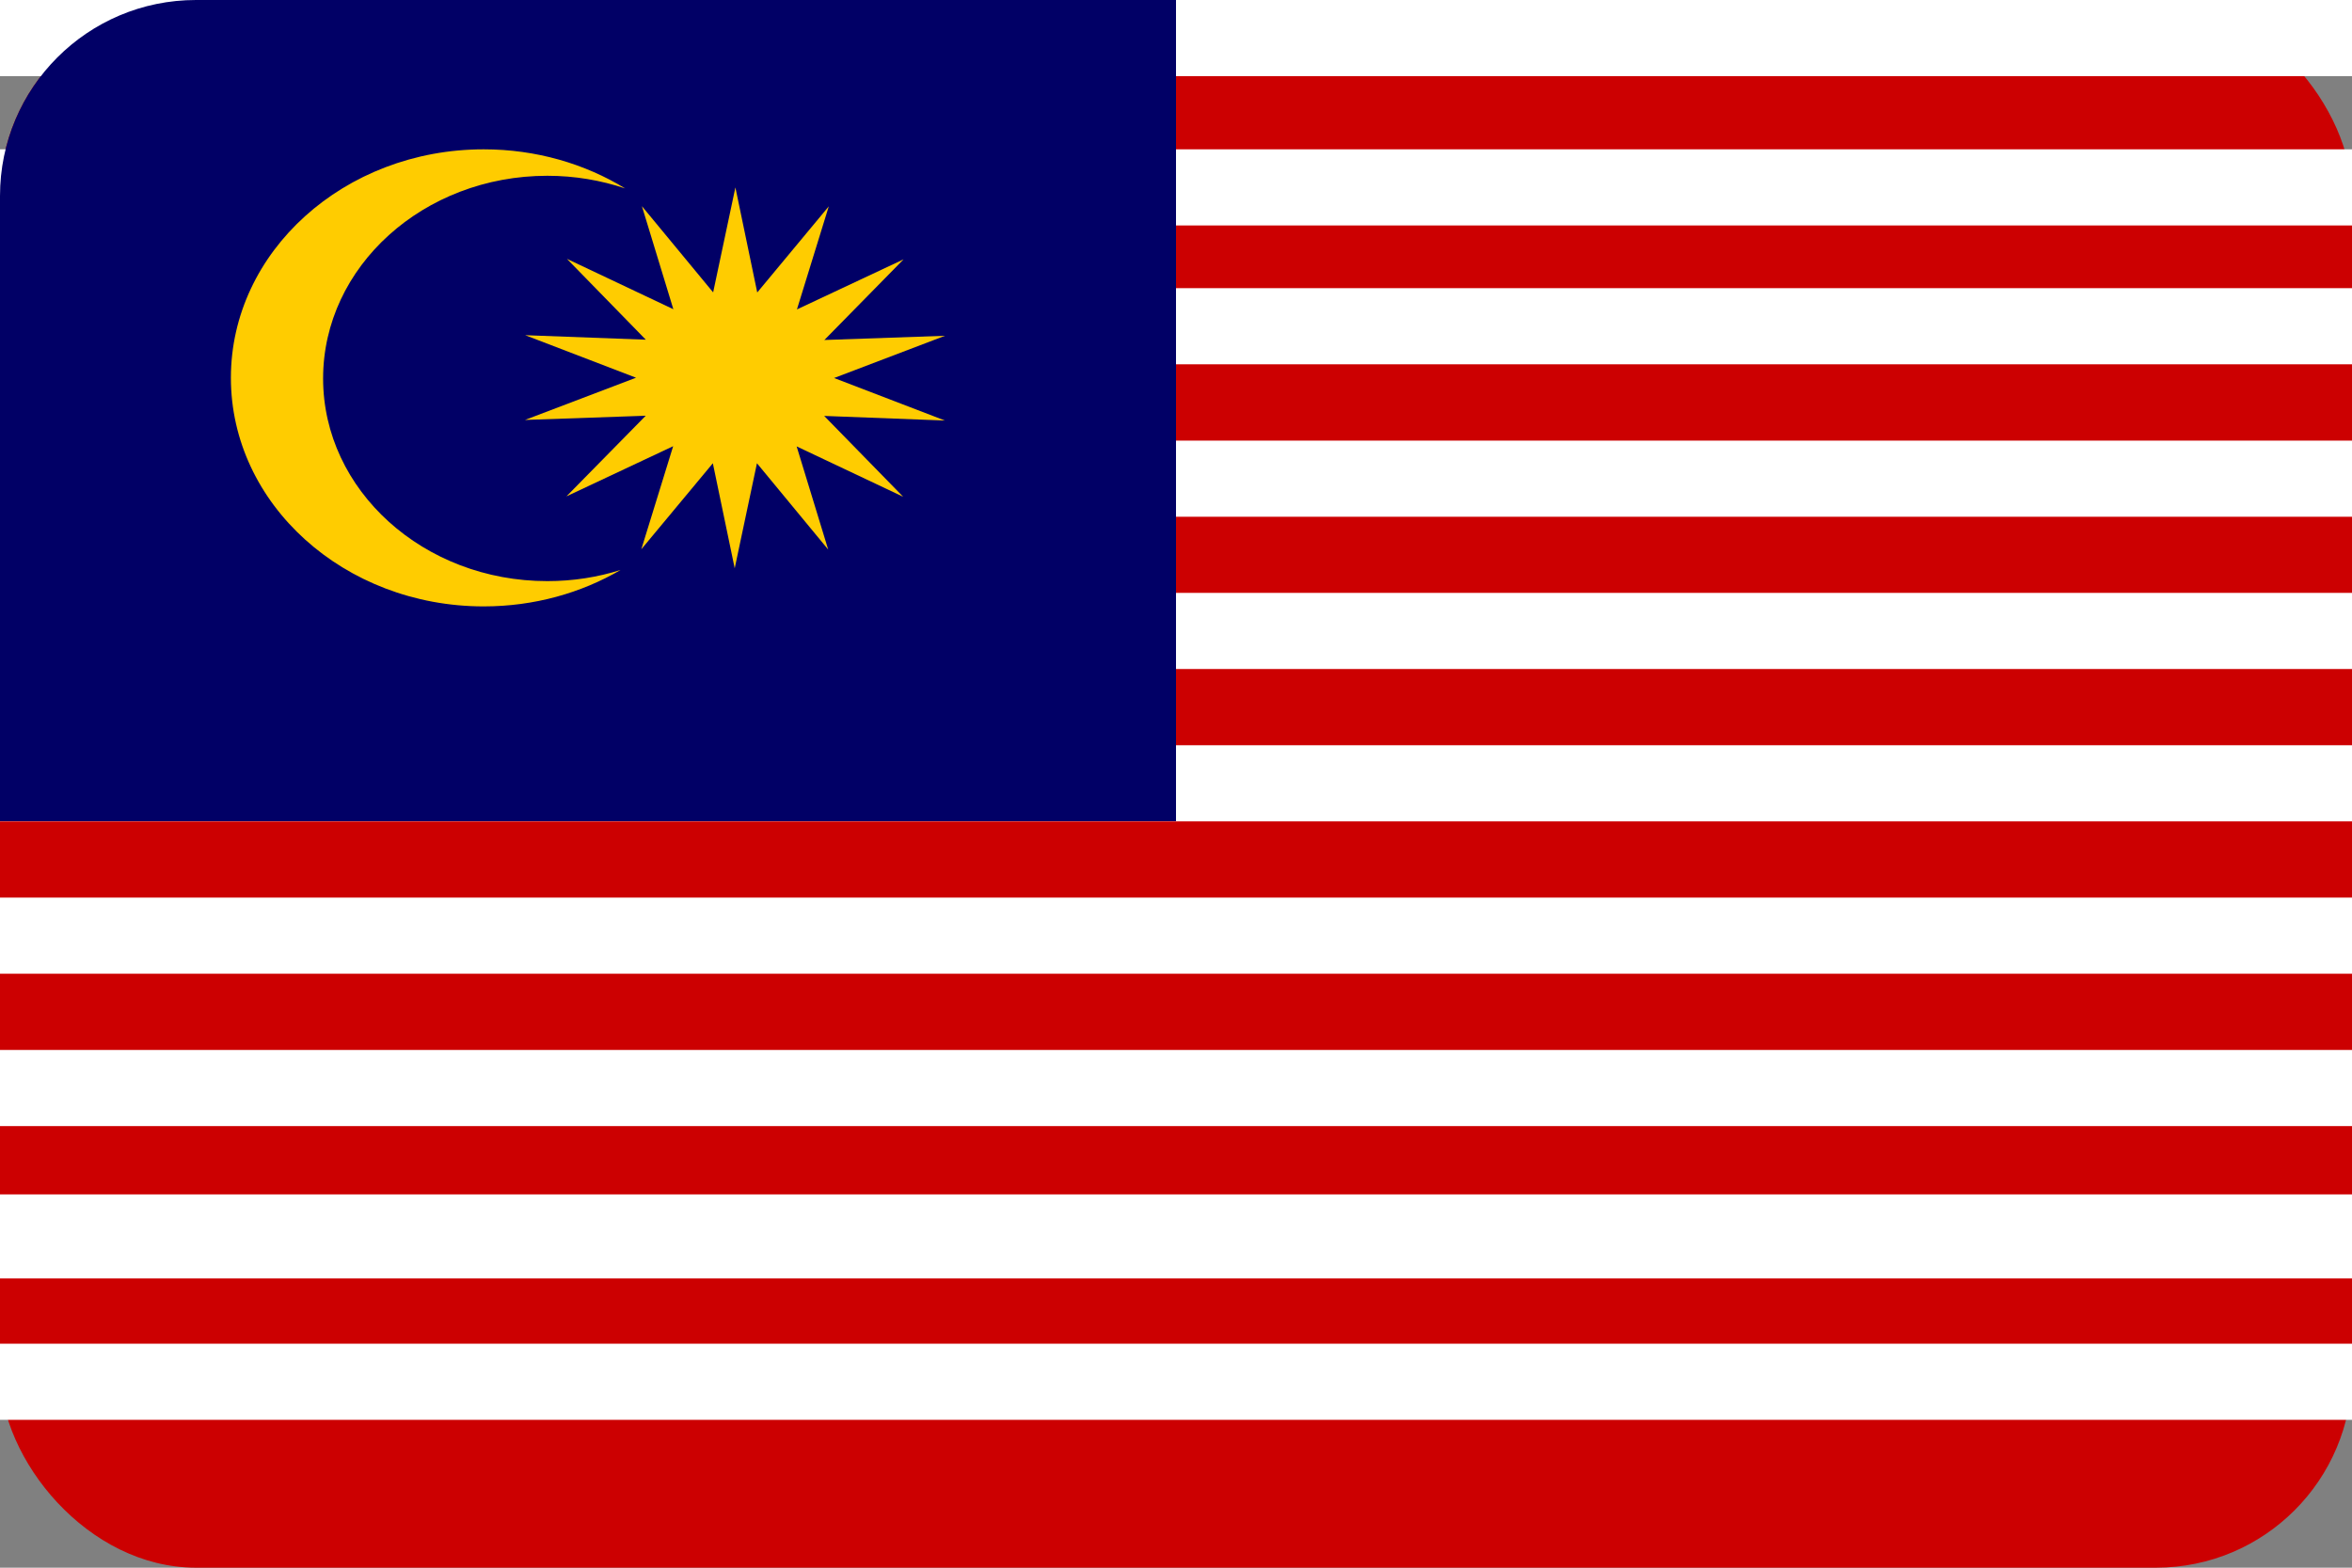 <svg width="24" height="16" viewBox="0 0 24 16" fill="none" xmlns="http://www.w3.org/2000/svg">
<rect x="0" y="0" width="24" height="16" fill="#808080" stroke="none"/>
<rect width="24" height="16" rx="2" fill="#CC0001"/>
<rect y="12.271" width="24" height="0.777" fill="white"/>
<rect y="12.19" width="24" height="0.777" fill="white"/>
<rect y="13.714" width="24" height="0.777" fill="white"/>
<rect y="10.716" width="24" height="0.777" fill="white"/>
<rect y="9.161" width="24" height="0.777" fill="white"/>
<rect y="7.606" width="24" height="0.777" fill="white"/>
<rect y="6.051" width="24" height="0.777" fill="white"/>
<rect y="4.497" width="24" height="0.777" fill="white"/>
<rect y="2.941" width="24" height="0.777" fill="white"/>
<rect y="1.524" width="24" height="0.777" fill="white"/>
<rect width="24" height="0.777" fill="white"/>
<path d="M0 2C0 0.895 0.895 0 2 0H12V8.381H0V2Z" fill="#010066"/>
<path fill-rule="evenodd" clip-rule="evenodd" d="M4.936 1.524C3.512 1.524 2.356 2.569 2.356 3.856C2.356 5.144 3.512 6.189 4.936 6.189C5.451 6.189 5.93 6.052 6.333 5.817C6.099 5.891 5.847 5.931 5.585 5.931C4.322 5.931 3.297 5.004 3.297 3.863C3.297 2.721 4.322 1.794 5.585 1.794C5.864 1.794 6.131 1.84 6.379 1.923C5.967 1.671 5.47 1.524 4.936 1.524Z" fill="#FFCC00"/>
<path fill-rule="evenodd" clip-rule="evenodd" d="M9.216 5.07L8.129 4.556L8.451 5.609L7.724 4.728L7.497 5.8L7.274 4.728L6.544 5.606L6.869 4.554L5.78 5.066L6.589 4.243L5.357 4.286L6.49 3.855L5.359 3.421L6.59 3.467L5.785 2.642L6.871 3.156L6.55 2.104L7.277 2.984L7.504 1.913L7.727 2.985L8.457 2.106L8.132 3.158L9.22 2.647L8.412 3.47L9.643 3.427L8.511 3.858L9.642 4.292L8.41 4.245L9.216 5.07Z" fill="#FFCC00"/>
</svg>
